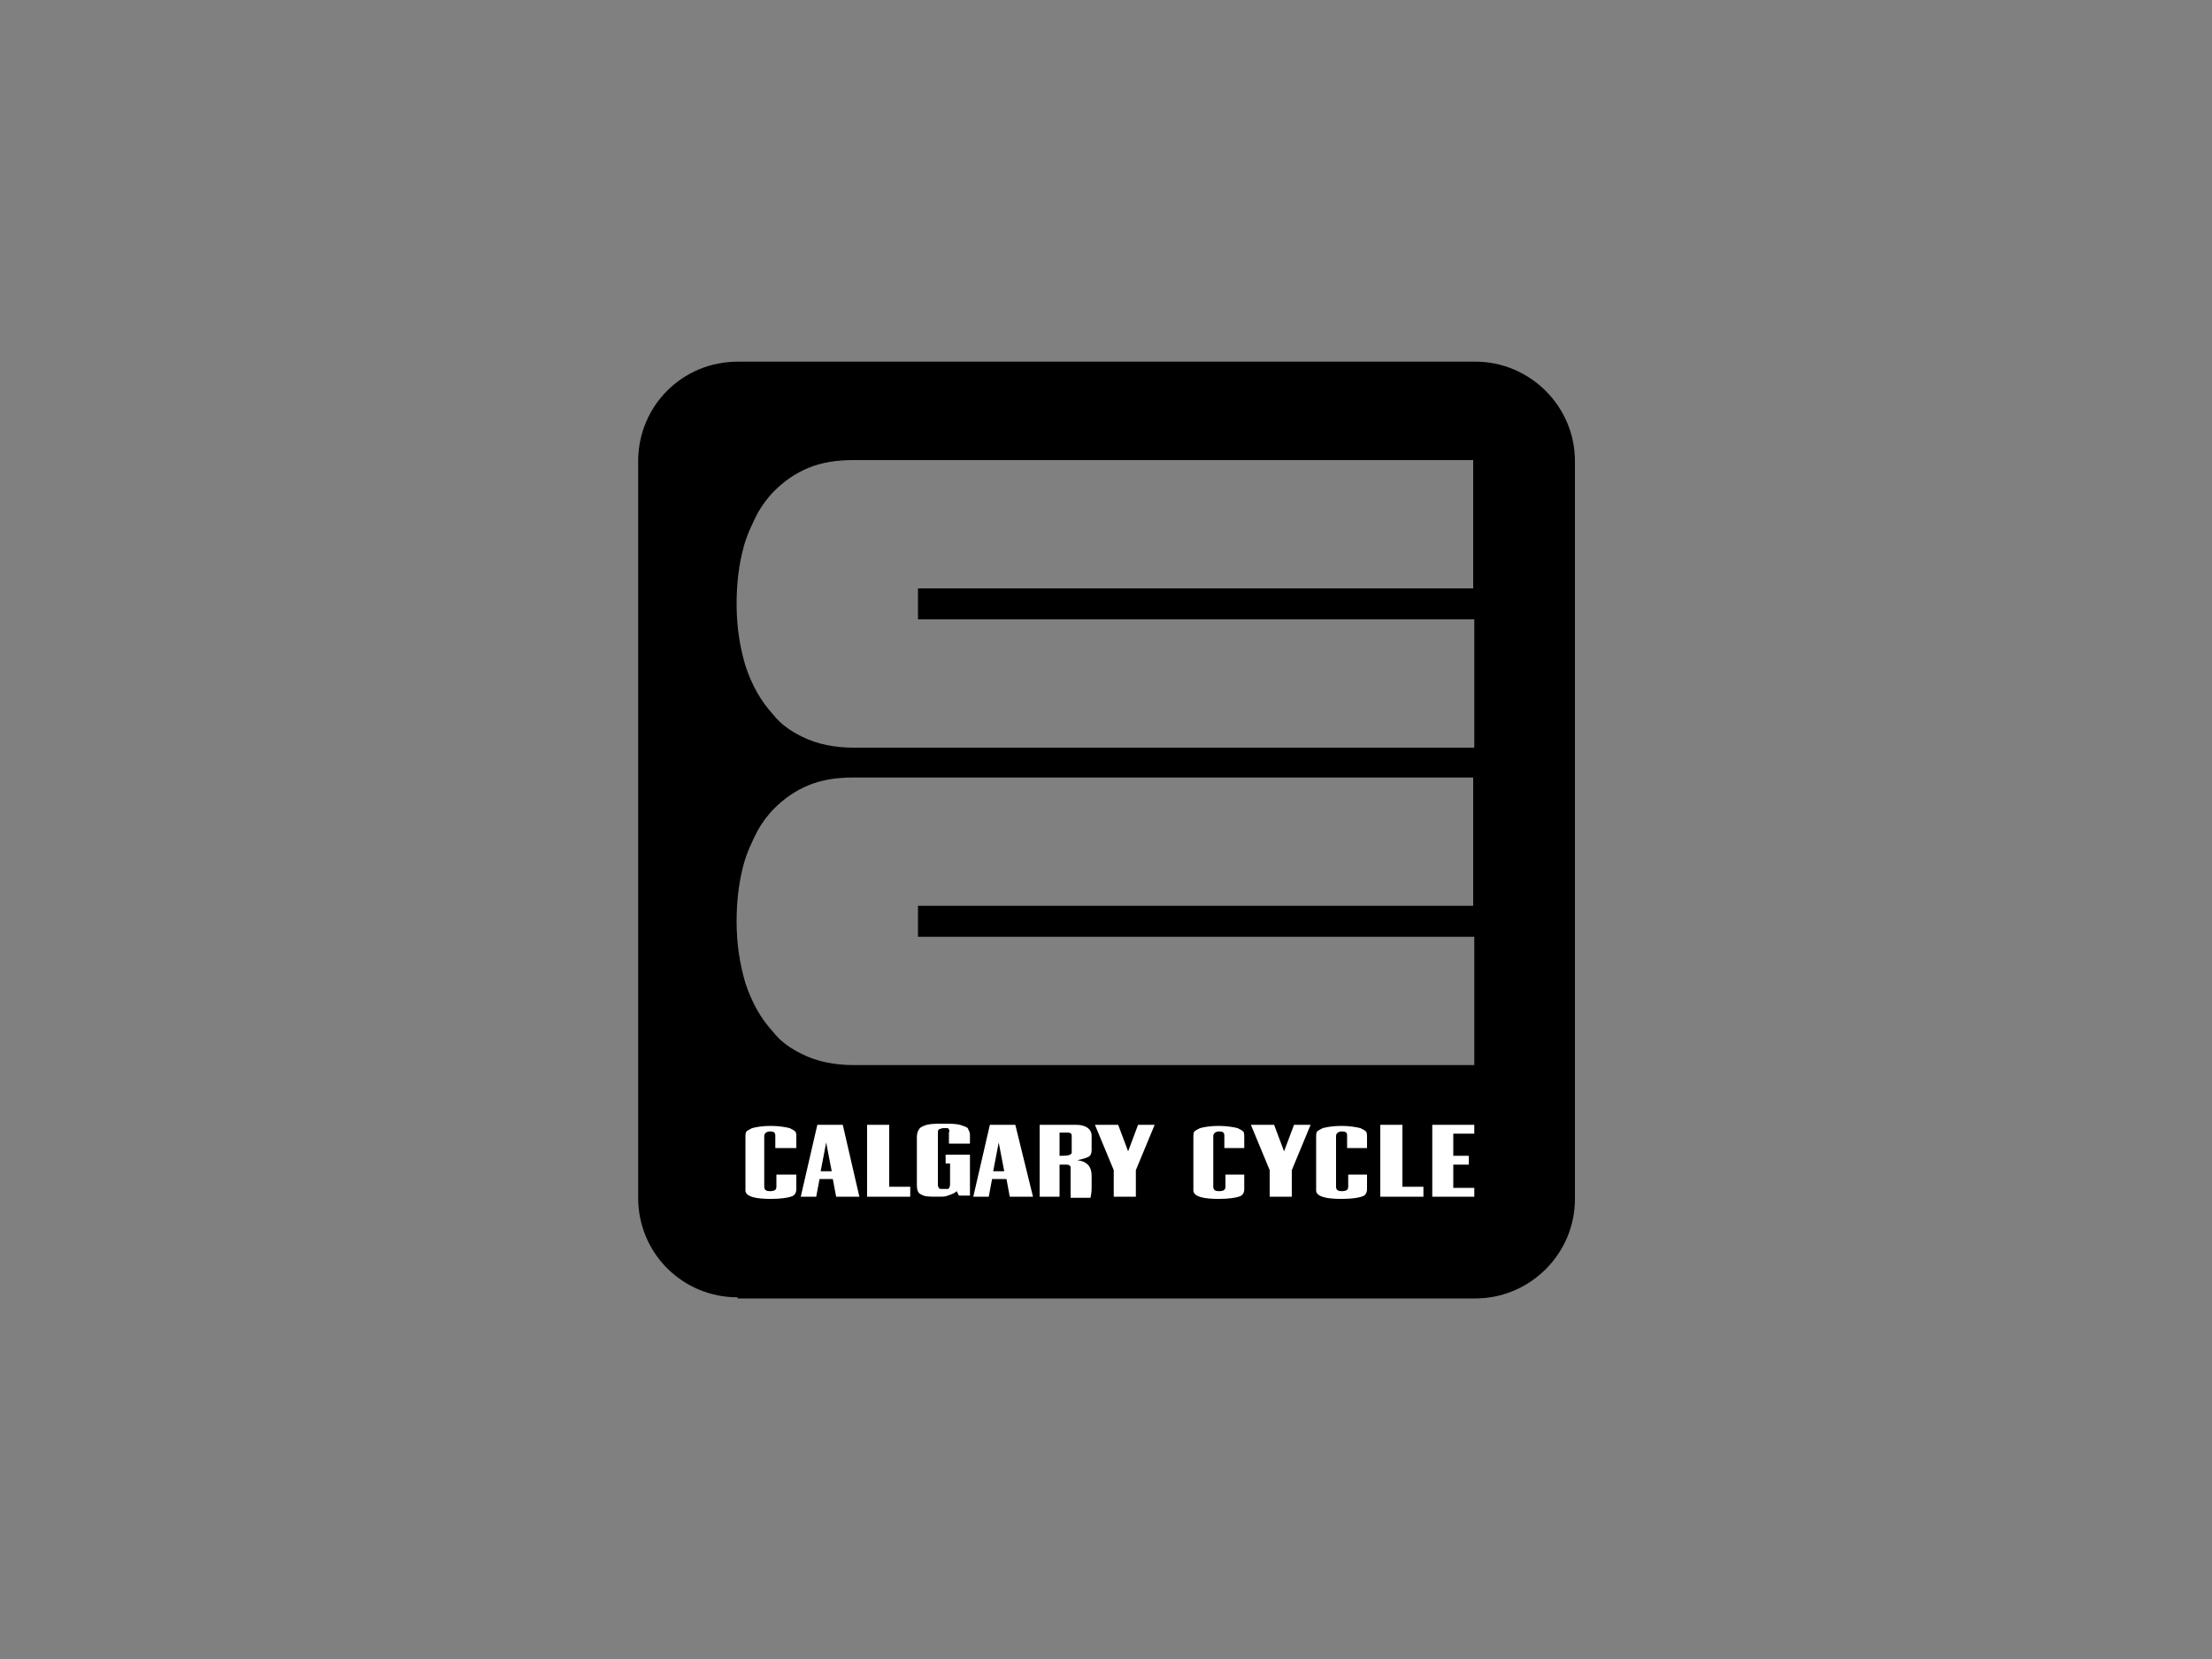 <svg xmlns="http://www.w3.org/2000/svg" width="200" height="150" viewBox="0 0 200 150" fill="none"><rect x="0" y="0" width="200" height="150" fill="#808080" stroke="none"/><path fill-rule="evenodd" clip-rule="evenodd" d="M66.7 117.3C61.7 117.3 57.7 113.3 57.7 108.3V41.7C57.7 36.7 61.7 32.7 66.7 32.7H133.4C138.3 32.7 142.4 36.7 142.4 41.7V108.4C142.4 113.4 138.3 117.4 133.4 117.4H66.7V117.3ZM83 56H133.3V67.6H77.2C75.5 67.6 73.9 67.3 72.5 66.6C71.5 66.1 70.6 65.5 69.9 64.6C68.8 63.4 68 62 67.4 60.2C66.9 58.5 66.6 56.7 66.6 54.6C66.6 52.8 66.8 51.1 67.2 49.6C67.5 48.4 68 47.4 68.5 46.4C68.9 45.7 69.4 45 70 44.4C70.9 43.5 71.9 42.8 73.1 42.3C74.3 41.8 75.7 41.6 77.1 41.6H133.2V53.2H83V56ZM133.3 84.7H83V81.9H133.2V70.3H77.1C75.7 70.3 74.3 70.5 73.1 71C71.9 71.5 70.9 72.2 70 73.1C69.4 73.7 68.9 74.4 68.5 75.1C68 76.1 67.5 77.1 67.2 78.3C66.8 79.8 66.6 81.5 66.6 83.3C66.6 85.4 66.9 87.2 67.4 88.9C68 90.7 68.8 92.1 69.9 93.3C70.6 94.2 71.5 94.8 72.5 95.3C73.9 96 75.5 96.3 77.2 96.3H133.3V84.7Z" fill="black"></path><path d="M129.5 101.7V108.2H133.3V107.4H131.4V105.3H132.8V104.5H131.4V102.5H133.3V101.7H129.5ZM124.8 108.2H128.7V107.3H126.8V101.7H124.8V108.2ZM123.7 106.2H121.9V107.3C121.9 107.6 121.7 107.7 121.3 107.7C121 107.7 120.8 107.6 120.8 107.3V102.7C120.8 102.5 121 102.3 121.3 102.3C121.7 102.3 121.8 102.4 121.8 102.7V103.8H123.6V102.9C123.6 102.6 123.6 102.4 123.5 102.3C123.4 102.2 123.2 102.1 123 102C122.6 101.9 122 101.8 121.3 101.8C120.5 101.8 120 101.9 119.6 102C119.4 102.1 119.2 102.2 119.1 102.3C119 102.4 119 102.6 119 102.9V107.3C119 107.5 119 107.6 119 107.7C119.1 108.2 119.9 108.4 121.3 108.4C122.2 108.4 122.8 108.3 123.1 108.2C123.5 108.1 123.6 107.8 123.6 107.5V106.2H123.7ZM118.5 101.7H117L116.1 104.1L115.2 101.7H113.1L114.8 105.8V108.2H116.8V105.8L118.5 101.7ZM112.6 106.2H110.8V107.3C110.8 107.6 110.6 107.7 110.2 107.7C109.9 107.7 109.7 107.6 109.7 107.3V102.7C109.7 102.5 109.9 102.3 110.2 102.3C110.6 102.3 110.7 102.4 110.7 102.7V103.8H112.5V102.9C112.5 102.6 112.5 102.4 112.4 102.3C112.3 102.2 112.1 102.1 111.9 102C111.5 101.9 110.9 101.8 110.2 101.8C109.4 101.8 108.9 101.9 108.5 102C108.3 102.1 108.1 102.2 108 102.3C107.9 102.4 107.9 102.6 107.9 102.9V107.3C107.9 107.5 107.9 107.6 107.9 107.7C108 108.2 108.8 108.4 110.2 108.4C111.1 108.4 111.7 108.3 112 108.2C112.4 108.1 112.5 107.8 112.5 107.5V106.2H112.6ZM104.4 101.7H102.9L102 104.1L101.1 101.7H99L100.7 105.8V108.2H102.7V105.8L104.4 101.7ZM98.7 107.4C98.7 106.9 98.7 106.5 98.7 106.3C98.7 105.5 98.3 105 97.4 104.9C97.9 104.8 98.2 104.7 98.4 104.6C98.6 104.5 98.7 104.3 98.7 104V102.7C98.7 102.1 98.2 101.7 97.3 101.7H94V108.2H95.8V105.3H96.3C96.5 105.3 96.7 105.3 96.7 105.4C96.8 105.4 96.8 105.5 96.8 105.7V108.3H98.6C98.7 107.8 98.7 107.6 98.7 107.4ZM96.9 104.2C96.9 104.4 96.6 104.5 96.1 104.5H95.8V102.4H96.5C96.8 102.4 96.9 102.5 96.9 102.7V104.2ZM90.3 103.3L90.8 105.9H89.8L90.3 103.3ZM91.8 101.7H89.5L88 108.2H89.4L89.7 106.6H91L91.3 108.2H93.4L91.8 101.7ZM87.7 103.6V102.6C87.7 102.4 87.6 102.2 87.5 102C87.4 101.9 87.1 101.8 86.8 101.7C86.4 101.6 85.9 101.6 85.3 101.6C84.7 101.6 84.2 101.6 83.8 101.7C83.5 101.8 83.2 101.9 83.1 102.1C83 102.2 82.9 102.5 82.9 102.8V107.1C82.9 107.6 83 107.9 83.3 108C83.6 108.2 84 108.2 84.8 108.2C85.2 108.2 85.5 108.2 85.7 108.1C86 108 86.3 107.9 86.5 107.7L86.7 108.1H87.7V104.4H85.5V105.2H85.9V107.1C85.9 107.3 85.8 107.5 85.7 107.5C85.6 107.5 85.5 107.5 85.2 107.5C85 107.5 84.9 107.5 84.9 107.4C84.8 107.3 84.8 107.2 84.8 107.1V102.6V102.5C84.8 102.3 84.8 102.2 84.9 102.1C85 102.1 85.1 102 85.3 102C85.5 102 85.7 102 85.7 102C85.8 102.1 85.9 102.2 85.8 102.4V103.4H87.7V103.6ZM78.4 108.2H82.3V107.3H80.4V101.7H78.4V108.2ZM74.7 103.3L75.2 105.9H74.2L74.7 103.3ZM76.2 101.7H73.9L72.4 108.2H73.8L74.1 106.6H75.3L75.6 108.2H77.7L76.2 101.7ZM72 106.2H70.2V107.3C70.2 107.6 70 107.7 69.6 107.7C69.3 107.7 69.1 107.6 69.1 107.3V102.7C69.1 102.5 69.3 102.3 69.6 102.3C70 102.3 70.1 102.4 70.1 102.7V103.8H72V102.9C72 102.6 72 102.4 71.9 102.3C71.8 102.2 71.6 102.1 71.4 102C71 101.9 70.4 101.8 69.7 101.8C68.9 101.8 68.4 101.9 68 102C67.8 102.1 67.6 102.2 67.5 102.3C67.4 102.4 67.4 102.6 67.4 102.9V107.3C67.4 107.5 67.4 107.6 67.4 107.7C67.5 108.2 68.3 108.4 69.7 108.4C70.6 108.4 71.2 108.3 71.5 108.2C71.9 108.1 72 107.8 72 107.5V106.2Z" fill="white"></path></svg>